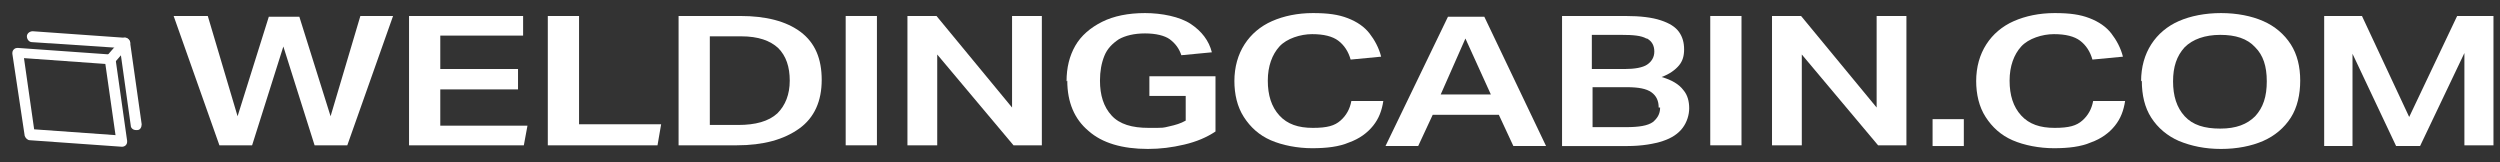 <?xml version="1.0" encoding="UTF-8"?>
<svg xmlns="http://www.w3.org/2000/svg" version="1.1" viewBox="0 0 344.1 22.3">
  <rect x="0" y="0" width="344.1" height="22.3" fill="#333333" stroke="none"/>
  <defs>
    <style>
      .cls-1 {
        isolation: isolate;
      }

      .cls-2 {
        fill: #fff;
      }
    </style>
  </defs>
  <!-- Generator: Adobe Illustrator 28.6.0, SVG Export Plug-In . SVG Version: 1.2.0 Build 709)  -->
  <g>
    <g>
      <g id="LASCABINE.NL" class="cls-1">
        <g class="cls-1">
          <path class="cls-2" d="M32.7,16l4.3-13.7h4.2l4.3,13.7,4.1-13.8h4.5l-6.3,17.8h-4.5l-4.3-13.6-4.3,13.6h-4.5L23.9,2.2h4.7l4.1,13.8Z"/>
          <path class="cls-2" d="M56.3,2.2h15.7v2.7h-11.4v4.6h10.7v2.8h-10.7v5h12l-.5,2.7h-15.8V2.2Z"/>
          <path class="cls-2" d="M75.4,2.2h4.3v14.9h11.3l-.5,2.9h-15.1V2.2Z"/>
          <path class="cls-2" d="M93.4,2.2h8.5c3.5,0,6.3.7,8.3,2.2,2,1.5,2.9,3.7,2.9,6.6s-1,5.2-3.1,6.7c-2.1,1.5-4.9,2.3-8.6,2.3h-8V2.2ZM108.7,11.1c0-1.9-.5-3.4-1.6-4.5-1.1-1-2.7-1.6-5.1-1.6h-4.3v12.2h3.9c2.4,0,4.2-.5,5.4-1.6,1.1-1.1,1.7-2.6,1.7-4.5Z"/>
          <path class="cls-2" d="M116.4,2.2h4.3v17.8h-4.3V2.2Z"/>
          <path class="cls-2" d="M124.9,2.2h4l10.4,12.6V2.2h4.1v17.8h-3.9l-10.5-12.5v12.5h-4.1V2.2Z"/>
          <path class="cls-2" d="M146.8,11.2c0-1.9.4-3.5,1.2-4.9.8-1.4,2.1-2.5,3.7-3.3,1.6-.8,3.6-1.2,5.9-1.2s4.8.5,6.3,1.5c1.5,1,2.5,2.3,2.9,3.9l-4.2.4c-.3-.9-.8-1.6-1.6-2.2-.7-.5-1.9-.8-3.4-.8s-2.7.3-3.6.8c-.9.6-1.6,1.3-2,2.3s-.6,2.1-.6,3.4c0,2,.5,3.6,1.6,4.8,1.1,1.2,2.8,1.7,5.1,1.7s1.9,0,2.8-.2c.9-.2,1.6-.4,2.3-.8v-3.4h-5v-2.7h9.1v7.6c-1.2.8-2.6,1.4-4.3,1.8-1.7.4-3.3.6-5,.6-3.5,0-6.3-.8-8.2-2.5-1.9-1.6-2.9-3.9-2.9-6.9Z"/>
          <path class="cls-2" d="M169.9,11.2c0-2,.5-3.7,1.4-5.1s2.2-2.5,3.8-3.2c1.6-.7,3.5-1.1,5.6-1.1s3.5.2,4.8.7c1.3.5,2.3,1.2,3,2.1s1.3,2,1.6,3.2l-4.2.4c-.3-1.1-.9-2-1.7-2.6-.8-.6-2-.9-3.6-.9s-3.5.6-4.5,1.7-1.6,2.7-1.6,4.7.5,3.6,1.6,4.8c1.1,1.2,2.6,1.7,4.6,1.7s3-.3,3.8-1c.8-.7,1.3-1.6,1.5-2.7h4.4c-.2,1.3-.6,2.4-1.4,3.4-.8,1-1.9,1.8-3.3,2.3-1.4.6-3.1.8-5.1.8s-4.1-.4-5.7-1.1c-1.6-.7-2.8-1.8-3.7-3.2-.9-1.4-1.3-3.1-1.3-5Z"/>
          <path class="cls-2" d="M195.1,20.1h-4.4l8.6-17.8h5l8.5,17.8h-4.5l-2-4.3h-9.1l-2,4.3ZM201.7,5.3l-3.4,7.7h6.9l-3.5-7.7Z"/>
          <path class="cls-2" d="M215,2.2h8.7c2.1,0,3.7.2,4.9.6,1.2.4,2,.9,2.5,1.6.5.7.7,1.5.7,2.4s-.2,1.6-.7,2.2c-.5.6-1.3,1.2-2.4,1.6,1.4.4,2.4,1,3,1.8.6.7.8,1.6.8,2.5s-.3,1.9-.9,2.7c-.6.8-1.5,1.4-2.7,1.8-1.2.4-2.9.7-4.9.7h-9V2.2ZM226.6,5.3c-.7-.4-1.8-.5-3.4-.5h-4.1v4.7h4.5c1.4,0,2.5-.2,3.1-.6.6-.4,1-1,1-1.8s-.3-1.4-1-1.8ZM228.3,14.8c0-.9-.3-1.6-1-2.1-.7-.5-1.8-.7-3.4-.7h-4.7v5.5h4.6c1.8,0,3-.2,3.7-.7.6-.5,1-1.1,1-2Z"/>
          <path class="cls-2" d="M235.4,2.2h4.3v17.8h-4.3V2.2Z"/>
          <path class="cls-2" d="M243.9,2.2h4l10.4,12.6V2.2h4.1v17.8h-3.9l-10.5-12.5v12.5h-4.1V2.2Z"/>
          <path class="cls-2" d="M266,16.4h4.3v3.7h-4.3v-3.7Z"/>
          <path class="cls-2" d="M272,11.2c0-2,.5-3.7,1.4-5.1s2.2-2.5,3.8-3.2c1.6-.7,3.5-1.1,5.6-1.1s3.5.2,4.8.7c1.3.5,2.3,1.2,3,2.1s1.3,2,1.6,3.2l-4.2.4c-.3-1.1-.9-2-1.7-2.6-.8-.6-2-.9-3.6-.9s-3.5.6-4.5,1.7-1.6,2.7-1.6,4.7.5,3.6,1.6,4.8c1.1,1.2,2.6,1.7,4.6,1.7s3-.3,3.8-1c.8-.7,1.3-1.6,1.5-2.7h4.4c-.2,1.3-.6,2.4-1.4,3.4-.8,1-1.9,1.8-3.3,2.3-1.4.6-3.1.8-5.1.8s-4.1-.4-5.7-1.1c-1.6-.7-2.8-1.8-3.7-3.2-.9-1.4-1.3-3.1-1.3-5Z"/>
          <path class="cls-2" d="M294.7,11.2c0-2,.5-3.7,1.4-5.1.9-1.4,2.2-2.5,3.8-3.2,1.6-.7,3.6-1.1,5.8-1.1s4.2.4,5.8,1.1c1.6.7,2.9,1.8,3.8,3.2.9,1.4,1.3,3.1,1.3,5s-.4,3.7-1.3,5.1c-.9,1.4-2.2,2.5-3.8,3.2-1.6.7-3.6,1.1-5.8,1.1s-4.1-.4-5.8-1.1c-1.6-.7-2.9-1.8-3.8-3.2-.9-1.4-1.3-3.1-1.3-5.1ZM299.1,11.2c0,2,.5,3.6,1.6,4.8,1.1,1.2,2.7,1.7,4.9,1.7s3.7-.6,4.8-1.7c1.1-1.2,1.6-2.7,1.6-4.8s-.5-3.6-1.6-4.7c-1.1-1.2-2.7-1.7-4.8-1.7s-3.8.6-4.9,1.7c-1.1,1.2-1.6,2.7-1.6,4.7Z"/>
          <path class="cls-2" d="M319.9,2.2h5.2l6.5,13.9,6.6-13.9h5v17.8h-4V7.3l-6.1,12.8h-3.3l-6-12.7v12.7h-3.9V2.2Z"/>
        </g>
      </g>
      <g>
        <path class="cls-2" d="M16.8,20.2s0,0,0,0l-12.7-.9c-.3,0-.6-.3-.7-.6L1.7,7.4c0-.2,0-.4.2-.6.2-.2.4-.2.6-.2l12.7.9c.3,0,.6.3.7.6l1.6,11.3c0,.2,0,.4-.2.6-.1.1-.3.2-.5.2ZM4.7,17.8l11.2.8-1.4-9.8-11.2-.8,1.4,9.8Z"/>
        <path class="cls-2" d="M18.7,17.9c-.4,0-.7-.3-.7-.6l-1.5-10.7-12.1-.8c-.4,0-.7-.4-.7-.8s.4-.7.8-.7l12.7.9c.3,0,.6.3.7.6l1.6,11.3c0,.4-.2.8-.6.8,0,0,0,0-.1,0Z"/>
        <path class="cls-2" d="M15.2,8.9c-.2,0-.3,0-.5-.2-.3-.3-.3-.7,0-1l2-2.3c.3-.3.7-.3,1,0,.3.3.3.7,0,1l-2,2.3c-.1.2-.4.3-.6.3Z"/>
      </g>
    </g>
  </g>
</svg>